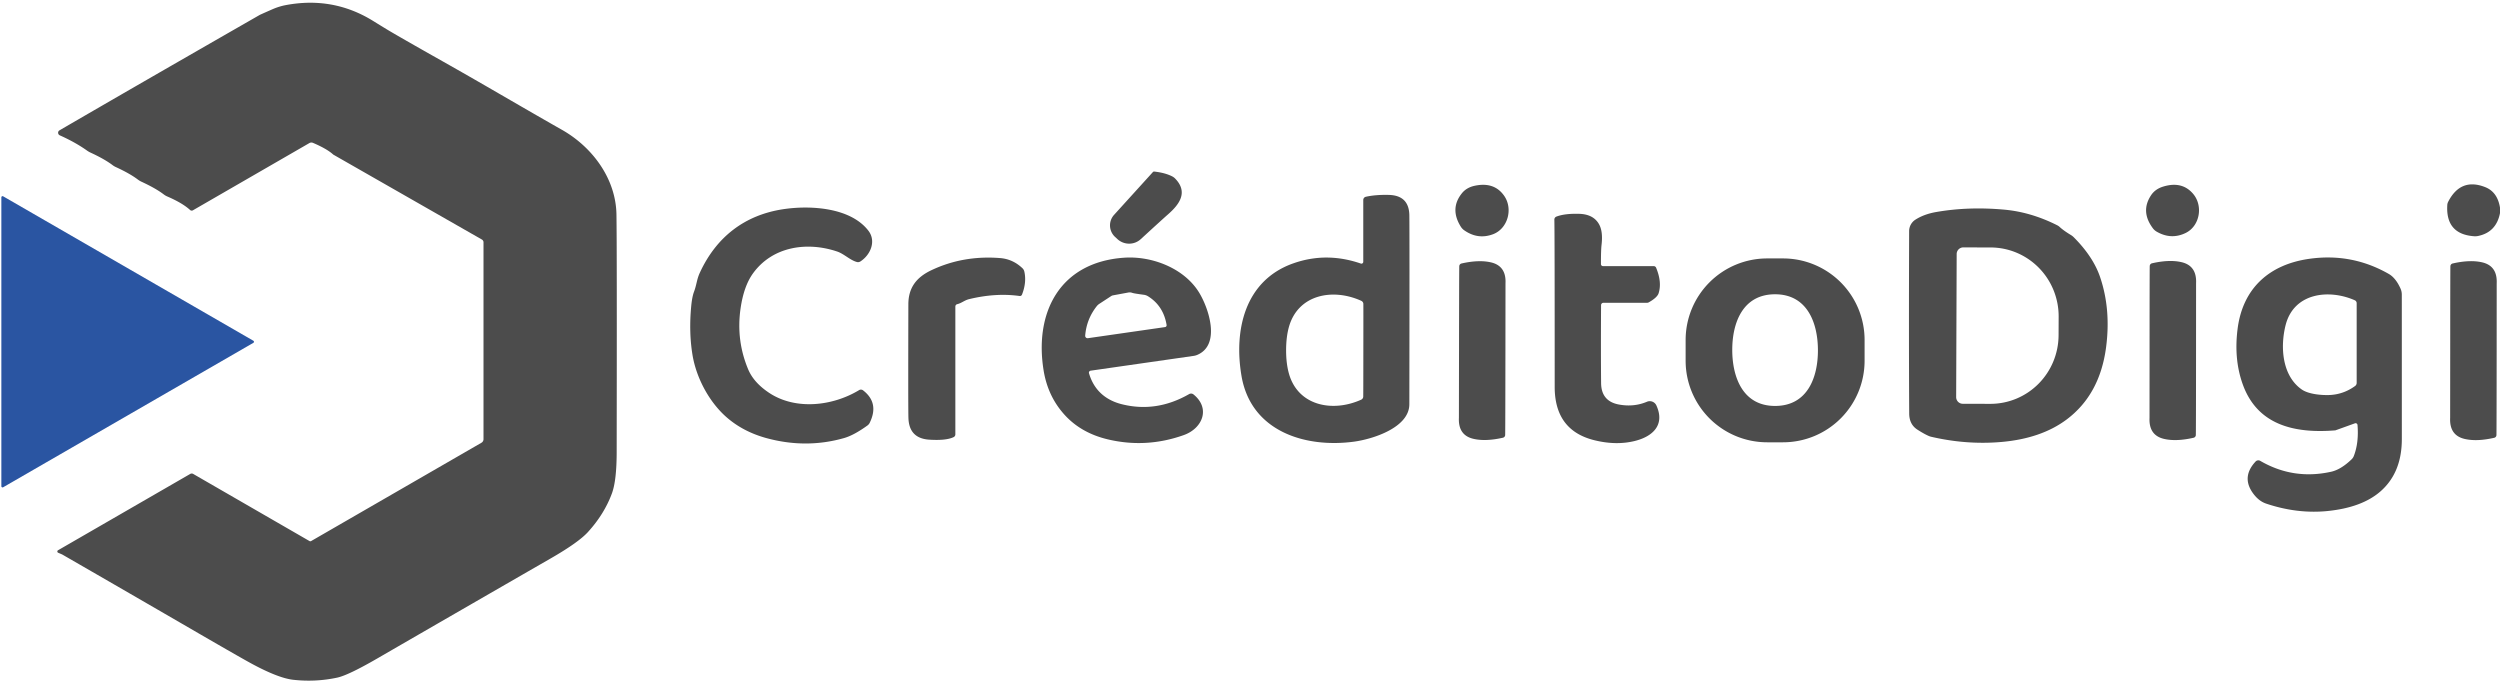 <?xml version="1.0" encoding="UTF-8" standalone="no"?>
<!DOCTYPE svg PUBLIC "-//W3C//DTD SVG 1.1//EN" "http://www.w3.org/Graphics/SVG/1.1/DTD/svg11.dtd">
<svg xmlns="http://www.w3.org/2000/svg" version="1.1" viewBox="0.00 0.00 682.00 186.00">
<path fill="#4c4c4c" d="
  M 15.87 150.79
  A 0.38 0.38 0.0 0 1 15.83 150.11
  L 51.89 129.29
  A 0.81 0.81 0.0 0 1 52.71 129.29
  L 84.43 147.60
  A 0.46 0.44 43.9 0 0 84.88 147.60
  L 131.34 120.78
  A 1.12 1.11 75.3 0 0 131.90 119.81
  L 131.90 66.10
  A 0.87 0.86 -75.0 0 0 131.47 65.35
  L 90.98 42.21
  A 0.45 0.38 76.3 0 1 90.87 42.13
  Q 89.15 40.58 85.37 38.97
  A 1.10 1.10 0.0 0 0 84.40 39.03
  L 52.63 57.37
  A 0.66 0.65 50.5 0 1 51.86 57.29
  Q 49.78 55.38 45.59 53.58
  A 4.46 4.31 74.6 0 1 44.69 53.05
  Q 42.56 51.41 38.61 49.58
  A 5.61 5.57 -14.2 0 1 37.63 49.00
  Q 35.45 47.35 31.67 45.61
  A 4.97 4.80 -13.5 0 1 30.70 45.04
  Q 28.50 43.38 24.61 41.59
  A 6.06 5.65 73.6 0 1 23.73 41.07
  Q 20.58 38.83 16.31 36.92
  A 0.77 0.76 41.8 0 1 16.23 35.56
  Q 36.55 23.74 70.82 4.09
  Q 71.03 3.97 74.31 2.53
  Q 76.10 1.75 77.93 1.40
  Q 90.92 -1.06 101.88 5.77
  Q 103.64 6.86 105.41 7.94
  Q 108.65 9.90 120.97 16.85
  Q 127.72 20.66 136.52 25.76
  Q 147.92 32.37 153.31 35.42
  C 161.63 40.14 168.01 48.76 168.17 58.50
  Q 168.32 68.06 168.23 123.48
  Q 168.21 131.13 166.93 134.60
  Q 164.85 140.24 160.39 145.14
  Q 157.83 147.96 150.26 152.32
  Q 125.45 166.60 102.87 179.66
  Q 95.01 184.20 92.02 184.85
  Q 86.09 186.13 79.95 185.44
  Q 76.03 184.99 69.02 181.25
  Q 66.28 179.79 54.20 172.79
  Q 35.58 161.99 16.98 151.27
  Q 16.95 151.25 15.87 150.79
  Z"
/>
<path fill="#4c4c4c" d="
  M 314.87 46.80
  Q 317.87 47.13 319.82 48.14
  A 2.96 2.95 -8.2 0 1 320.57 48.70
  C 324.16 52.38 321.82 55.68 318.69 58.43
  Q 317.02 59.90 311.20 65.24
  A 4.71 4.70 44.8 0 1 304.87 65.26
  L 304.22 64.66
  A 4.28 4.28 0.0 0 1 303.92 58.61
  L 314.50 46.95
  A 0.45 0.43 -66.1 0 1 314.87 46.80
  Z"
/>
<path fill="#4c4c4c" d="
  M 398.76 52.78
  Q 400.04 51.15 402.33 50.67
  Q 407.62 49.55 410.32 53.39
  C 412.84 56.98 411.32 62.39 407.29 63.90
  Q 403.18 65.44 399.45 62.83
  A 3.45 3.45 0.0 0 1 398.51 61.84
  Q 395.45 56.96 398.76 52.78
  Z"
/>
<path fill="#4c4c4c" d="
  M 586.80 53.28
  Q 587.93 51.56 590.16 50.89
  Q 595.30 49.33 598.31 52.91
  C 601.11 56.26 600.06 61.75 596.19 63.58
  Q 592.25 65.46 588.33 63.19
  A 3.43 3.43 0.0 0 1 587.31 62.28
  Q 583.87 57.70 586.80 53.28
  Z"
/>
<path fill="#4c4c4c" d="
  M 682.00 56.65
  L 682.00 58.14
  Q 680.98 63.36 676.00 64.38
  A 4.19 3.91 -47.0 0 1 674.98 64.45
  Q 667.14 63.91 667.62 55.93
  A 2.26 2.22 61.2 0 1 667.88 55.01
  Q 671.28 48.43 677.94 51.04
  Q 681.31 52.36 682.00 56.65
  Z"
/>
<path fill="#2a55a2" d="
  M 69.11 93.53
  L 0.87 132.92
  A 0.33 0.33 0.0 0 1 0.37 132.64
  L 0.37 53.84
  A 0.33 0.33 0.0 0 1 0.87 53.56
  L 69.11 92.95
  A 0.33 0.33 0.0 0 1 69.11 93.53
  Z"
/>
<path fill="#4c4c4c" d="
  M 371.90 71.43
  L 371.90 54.55
  A 0.90 0.89 -6.5 0 1 372.60 53.68
  Q 375.23 53.09 378.82 53.17
  Q 384.39 53.29 384.47 58.74
  Q 384.54 63.59 384.47 110.27
  C 384.46 116.70 374.40 119.80 369.41 120.48
  C 356.05 122.29 341.25 117.69 338.68 102.55
  C 336.56 90.06 339.58 76.59 352.68 71.89
  Q 361.78 68.63 371.24 71.90
  A 0.50 0.50 0.0 0 0 371.90 71.43
  Z
  M 350.85 95.53
  Q 350.85 99.20 351.63 101.95
  C 354.13 110.77 363.60 112.54 371.34 109.03
  A 0.96 0.95 -10.8 0 0 371.89 108.23
  Q 371.91 107.89 371.92 95.55
  Q 371.94 83.22 371.92 82.87
  A 0.96 0.95 11.0 0 0 371.37 82.07
  C 363.64 78.55 354.17 80.29 351.64 89.11
  Q 350.86 91.85 350.85 95.53
  Z"
/>
<path fill="#4c4c4c" d="
  M 235.45 106.49
  Q 239.92 109.93 237.24 115.37
  A 2.00 1.98 86.0 0 1 236.63 116.08
  Q 232.94 118.74 230.27 119.50
  Q 219.91 122.46 209.10 119.52
  Q 202.66 117.76 198.10 113.73
  C 193.34 109.51 189.90 102.93 188.90 96.75
  Q 187.90 90.61 188.56 83.55
  Q 188.80 80.99 189.33 79.58
  C 190.03 77.76 190.07 76.22 190.90 74.43
  C 195.41 64.62 203.18 58.64 213.73 57.06
  C 221.03 55.97 231.99 56.56 236.90 62.94
  C 239.08 65.77 237.49 69.53 234.72 71.32
  A 1.20 1.18 -53.1 0 1 233.74 71.47
  C 231.86 70.95 230.25 69.24 228.36 68.61
  C 220.16 65.85 210.78 67.22 205.46 74.52
  Q 202.90 78.02 202.02 84.19
  Q 200.79 92.82 204.08 100.71
  Q 205.61 104.39 209.87 107.20
  C 217.06 111.94 227.13 110.80 234.35 106.43
  A 0.97 0.97 0.0 0 1 235.45 106.49
  Z"
/>
<path fill="#4c4c4c" d="
  M 526.05 118.88
  Q 524.77 118.31 523.06 117.20
  Q 520.85 115.78 520.83 112.81
  Q 520.71 92.42 520.81 63.06
  A 3.73 3.73 0.0 0 1 522.53 59.92
  Q 524.91 58.40 528.25 57.83
  Q 536.99 56.31 546.75 57.19
  Q 554.05 57.85 561.18 61.44
  A 2.94 2.83 78.5 0 1 561.89 61.93
  Q 562.95 62.91 565.00 64.15
  A 4.21 4.02 -5.2 0 1 565.73 64.73
  Q 571.02 70.04 572.90 75.57
  Q 575.90 84.39 574.54 94.73
  Q 572.84 107.67 563.75 114.46
  Q 556.82 119.63 545.96 120.57
  Q 536.56 121.39 526.95 119.18
  A 4.33 4.08 -24.9 0 1 526.05 118.88
  Z
  M 533.78 69.29
  L 533.64 108.33
  A 1.81 1.81 0.0 0 0 535.45 110.15
  L 542.93 110.17
  A 18.79 18.59 -89.8 0 0 561.58 91.45
  L 561.60 86.37
  A 18.79 18.59 -89.8 0 0 543.07 67.51
  L 535.59 67.49
  A 1.81 1.81 0.0 0 0 533.78 69.29
  Z"
/>
<path fill="#4c4c4c" d="
  M 424.58 59.09
  Q 426.86 58.22 430.78 58.33
  Q 434.74 58.44 436.26 61.25
  Q 437.33 63.23 436.90 66.83
  Q 436.73 68.27 436.74 72.04
  A 0.56 0.55 90.0 0 0 437.29 72.60
  L 451.14 72.60
  A 0.71 0.70 78.7 0 1 451.79 73.04
  Q 453.42 77.00 452.47 80.00
  Q 452.09 81.18 449.78 82.48
  A 1.00 0.91 -57.0 0 1 449.32 82.60
  L 437.41 82.60
  A 0.65 0.64 90.0 0 0 436.77 83.25
  Q 436.70 96.18 436.78 104.49
  Q 436.82 109.45 441.61 110.35
  Q 445.72 111.11 449.28 109.60
  A 1.98 1.98 0.0 0 1 451.86 110.60
  C 454.34 116.05 450.68 119.15 445.92 120.31
  Q 440.85 121.55 434.97 120.10
  Q 424.13 117.44 424.12 105.56
  Q 424.12 64.03 424.03 59.91
  A 0.87 0.86 -11.2 0 1 424.58 59.09
  Z"
/>
<path fill="#4c4c4c" d="
  M 260.16 119.24
  Q 258.12 120.24 253.48 119.94
  Q 247.98 119.58 247.82 113.99
  Q 247.73 111.19 247.80 83.01
  C 247.81 78.51 249.97 75.66 254.07 73.72
  Q 262.74 69.61 272.81 70.40
  Q 276.28 70.67 278.90 73.15
  A 1.86 1.84 -74.7 0 1 279.45 74.13
  Q 280.09 77.08 278.80 80.37
  A 0.61 0.60 -74.7 0 1 278.15 80.75
  Q 271.69 79.84 264.39 81.60
  C 263.11 81.91 262.35 82.68 261.13 82.98
  A 0.66 0.66 0.0 0 0 260.62 83.62
  L 260.62 118.50
  A 0.83 0.82 -13.4 0 1 260.16 119.24
  Z"
/>
<path fill="#4c4c4c" d="
  M 297.53 101.12
  A 0.55 0.55 0.0 0 0 297.08 101.82
  C 298.38 106.33 301.52 109.15 306.06 110.28
  Q 315.48 112.63 324.39 107.51
  A 1.06 1.06 0.0 0 1 325.60 107.61
  C 330.31 111.43 328.02 116.87 322.96 118.68
  Q 312.63 122.37 302.09 119.83
  Q 294.94 118.10 290.47 113.22
  Q 285.86 108.18 284.70 101.07
  C 282.13 85.23 289.10 71.57 306.55 70.31
  C 314.20 69.75 322.96 73.14 327.05 79.70
  C 329.70 83.95 333.17 94.14 326.52 96.85
  A 4.23 3.99 28.2 0 1 325.67 97.08
  L 297.53 101.12
  Z
  M 318.25 88.65
  Q 317.38 83.44 313.19 80.83
  A 2.79 2.78 64.9 0 0 312.06 80.42
  Q 309.32 80.06 308.88 79.89
  A 2.01 1.98 -39.9 0 0 307.79 79.80
  L 303.64 80.57
  A 1.42 1.33 -65.3 0 0 303.10 80.79
  L 299.92 82.87
  A 3.09 2.97 1.2 0 0 299.15 83.58
  Q 296.39 87.11 296.04 91.57
  A 0.65 0.65 0.0 0 0 296.78 92.26
  L 317.82 89.23
  A 0.51 0.50 81.6 0 0 318.25 88.65
  Z"
/>
<path fill="#4c4c4c" d="
  M 508.66 98.41
  A 22.25 22.25 0.0 0 1 486.41 120.66
  L 482.09 120.66
  A 22.25 22.25 0.0 0 1 459.84 98.41
  L 459.84 92.75
  A 22.25 22.25 0.0 0 1 482.09 70.50
  L 486.41 70.50
  A 22.25 22.25 0.0 0 1 508.66 92.75
  L 508.66 98.41
  Z
  M 472.56 95.56
  C 472.59 102.97 475.48 110.78 484.30 110.74
  C 493.13 110.71 495.96 102.88 495.93 95.47
  C 495.90 88.06 493.01 80.25 484.19 80.28
  C 475.36 80.31 472.53 88.15 472.56 95.56
  Z"
/>
<path fill="#4c4c4c" d="
  M 642.43 115.48
  L 637.18 117.37
  A 0.48 0.46 32.0 0 1 636.99 117.41
  C 625.69 118.31 615.84 115.83 611.87 104.98
  Q 609.32 98.00 610.44 89.53
  C 611.89 78.66 619.01 72.15 630.01 70.60
  Q 641.60 68.97 651.66 74.73
  Q 653.59 75.84 654.89 78.79
  A 4.01 3.94 33.9 0 1 655.21 80.35
  Q 655.22 82.56 655.22 119.76
  Q 655.23 128.90 649.45 134.00
  Q 644.37 138.48 634.84 139.42
  Q 626.64 140.22 618.19 137.38
  Q 615.99 136.63 614.37 134.20
  Q 611.55 129.95 615.33 125.90
  A 1.03 1.02 -53.0 0 1 616.59 125.72
  Q 625.64 130.98 635.94 128.69
  Q 638.62 128.09 641.53 125.29
  A 2.55 2.51 79.0 0 0 642.12 124.40
  Q 643.52 120.79 643.13 115.93
  A 0.53 0.52 77.6 0 0 642.43 115.48
  Z
  M 642.38 81.91
  C 635.29 78.79 625.77 79.88 623.52 88.67
  C 622.03 94.54 622.49 102.44 627.90 106.24
  C 629.71 107.51 633.08 107.82 635.23 107.77
  Q 639.21 107.67 642.47 105.30
  A 1.04 1.04 0.0 0 0 642.90 104.46
  L 642.90 82.71
  A 0.88 0.87 -78.1 0 0 642.38 81.91
  Z"
/>
<path fill="#4c4c4c" d="
  M 410.68 95.75
  Q 410.65 117.95 410.61 118.70
  A 0.79 0.78 85.5 0 1 410.00 119.41
  Q 405.33 120.47 402.03 119.73
  Q 397.77 118.78 397.99 113.99
  Q 397.99 113.97 398.02 95.54
  Q 398.05 73.34 398.09 72.59
  A 0.79 0.78 85.5 0 1 398.70 71.88
  Q 403.37 70.82 406.67 71.56
  Q 410.93 72.51 410.70 77.30
  Q 410.70 77.32 410.68 95.75
  Z"
/>
<path fill="#4c4c4c" d="
  M 586.40 95.52
  Q 586.41 73.30 586.45 72.54
  A 0.79 0.79 0.0 0 1 587.06 71.83
  Q 591.74 70.76 595.04 71.50
  Q 599.31 72.45 599.09 77.25
  Q 599.09 77.27 599.08 95.73
  Q 599.07 117.95 599.02 118.71
  A 0.79 0.79 0.0 0 1 598.41 119.42
  Q 593.74 120.49 590.43 119.75
  Q 586.17 118.80 586.39 114.00
  Q 586.39 113.98 586.40 95.52
  Z"
/>
<path fill="#4c4c4c" d="
  M 668.42 95.55
  Q 668.43 73.34 668.47 72.59
  A 0.79 0.78 85.4 0 1 669.08 71.88
  Q 673.75 70.81 677.06 71.55
  Q 681.32 72.50 681.10 77.30
  Q 681.10 77.32 681.09 95.76
  Q 681.07 117.97 681.03 118.72
  A 0.79 0.78 85.4 0 1 680.42 119.43
  Q 675.75 120.50 672.44 119.76
  Q 668.18 118.81 668.40 114.01
  Q 668.40 113.99 668.42 95.55
  Z"
/>
</svg>
